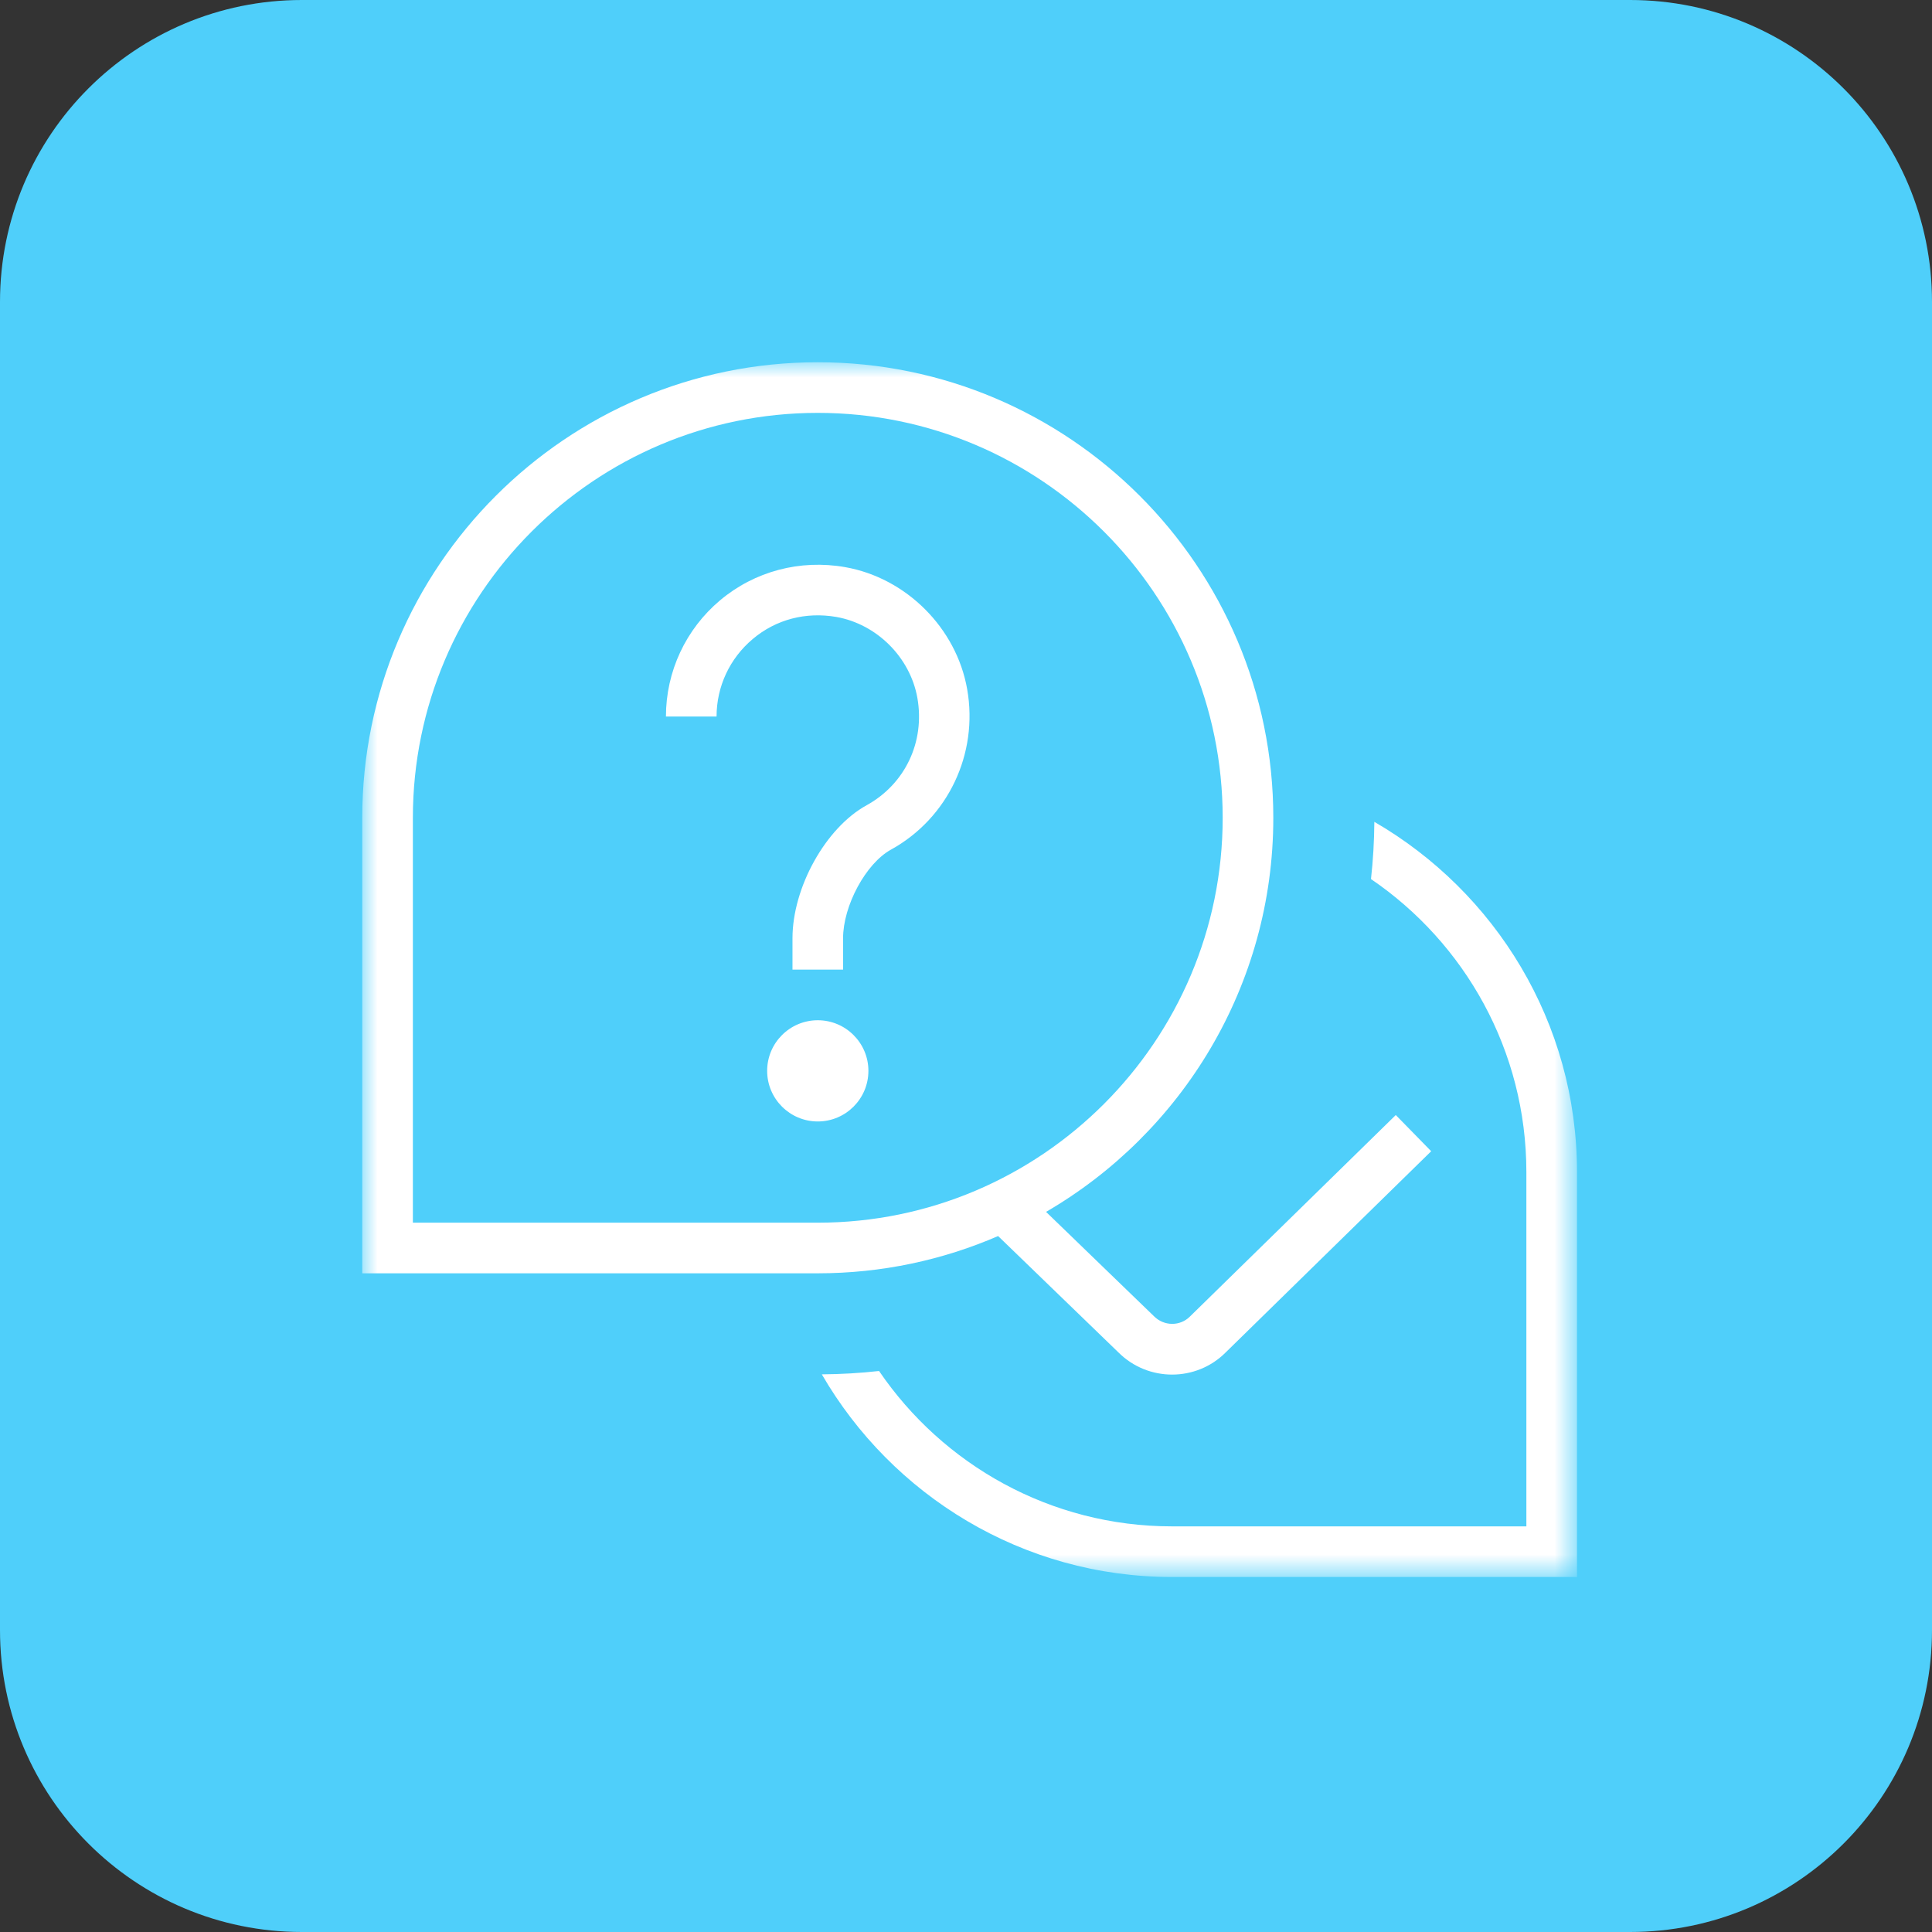 <svg width="64" height="64" viewBox="0 0 64 64" fill="none" xmlns="http://www.w3.org/2000/svg">
<rect x="0" y="0" width="64" height="64" fill="#333333" stroke="none"/>
<g clip-path="url(#clip0_2_207)">
<path d="M54 0H10C4.477 0 0 4.477 0 10V54C0 59.523 4.477 64 10 64H54C59.523 64 64 59.523 64 54V10C64 4.477 59.523 0 54 0Z" fill="#4FCFFA"/>
<mask id="mask0_2_207" style="mask-type:luminance" maskUnits="userSpaceOnUse" x="12" y="12" width="41" height="41">
<path d="M52.24 12H12V52.24H52.24V12Z" fill="white"/>
</mask>
<g mask="url(#mask0_2_207)">
<path d="M32.039 22.831C32.417 24.969 31.401 27.105 29.515 28.145C28.684 28.601 27.928 30.001 27.928 31.082V32.12H26.252V31.082C26.252 29.397 27.353 27.42 28.706 26.676C29.984 25.972 30.645 24.577 30.39 23.123C30.152 21.778 29.048 20.675 27.704 20.437C26.694 20.263 25.707 20.517 24.936 21.168C24.174 21.808 23.737 22.742 23.737 23.737H22.06C22.06 22.246 22.716 20.841 23.856 19.884C24.996 18.926 26.498 18.524 27.995 18.787C30.021 19.143 31.684 20.806 32.039 22.831ZM27.09 33.797C26.165 33.797 25.413 34.548 25.413 35.473C25.413 36.399 26.165 37.15 27.09 37.15C28.015 37.15 28.767 36.399 28.767 35.473C28.767 34.548 28.015 33.797 27.09 33.797ZM45.527 27.224C45.522 27.865 45.485 28.497 45.416 29.12C48.521 31.235 50.563 34.796 50.563 38.827V50.563H38.827C34.796 50.563 31.235 48.52 29.12 45.416C28.497 45.485 27.865 45.523 27.224 45.527C29.546 49.532 33.872 52.24 38.827 52.24H52.24V38.827C52.24 33.872 49.532 29.546 45.527 27.224ZM33.067 40.944C31.233 41.739 29.213 42.18 27.09 42.18H12V27.09C12 18.769 18.769 12 27.09 12C35.411 12 42.18 18.769 42.18 27.09C42.18 32.658 39.149 37.531 34.652 40.145L38.225 43.6C38.562 43.939 39.095 43.937 39.42 43.61L46.237 36.937L47.41 38.136L40.599 44.804C40.113 45.29 39.472 45.535 38.828 45.535C38.184 45.535 37.539 45.29 37.048 44.799L33.066 40.948L33.067 40.944ZM27.09 40.503C34.486 40.503 40.503 34.486 40.503 27.09C40.503 19.694 34.486 13.677 27.09 13.677C19.694 13.677 13.677 19.694 13.677 27.09V40.503H27.09Z" fill="white"/>
</g>
</g>
<defs>
<clipPath id="clip0_2_207">
<rect width="64" height="64" fill="white"/>
</clipPath>
</defs>
</svg>
